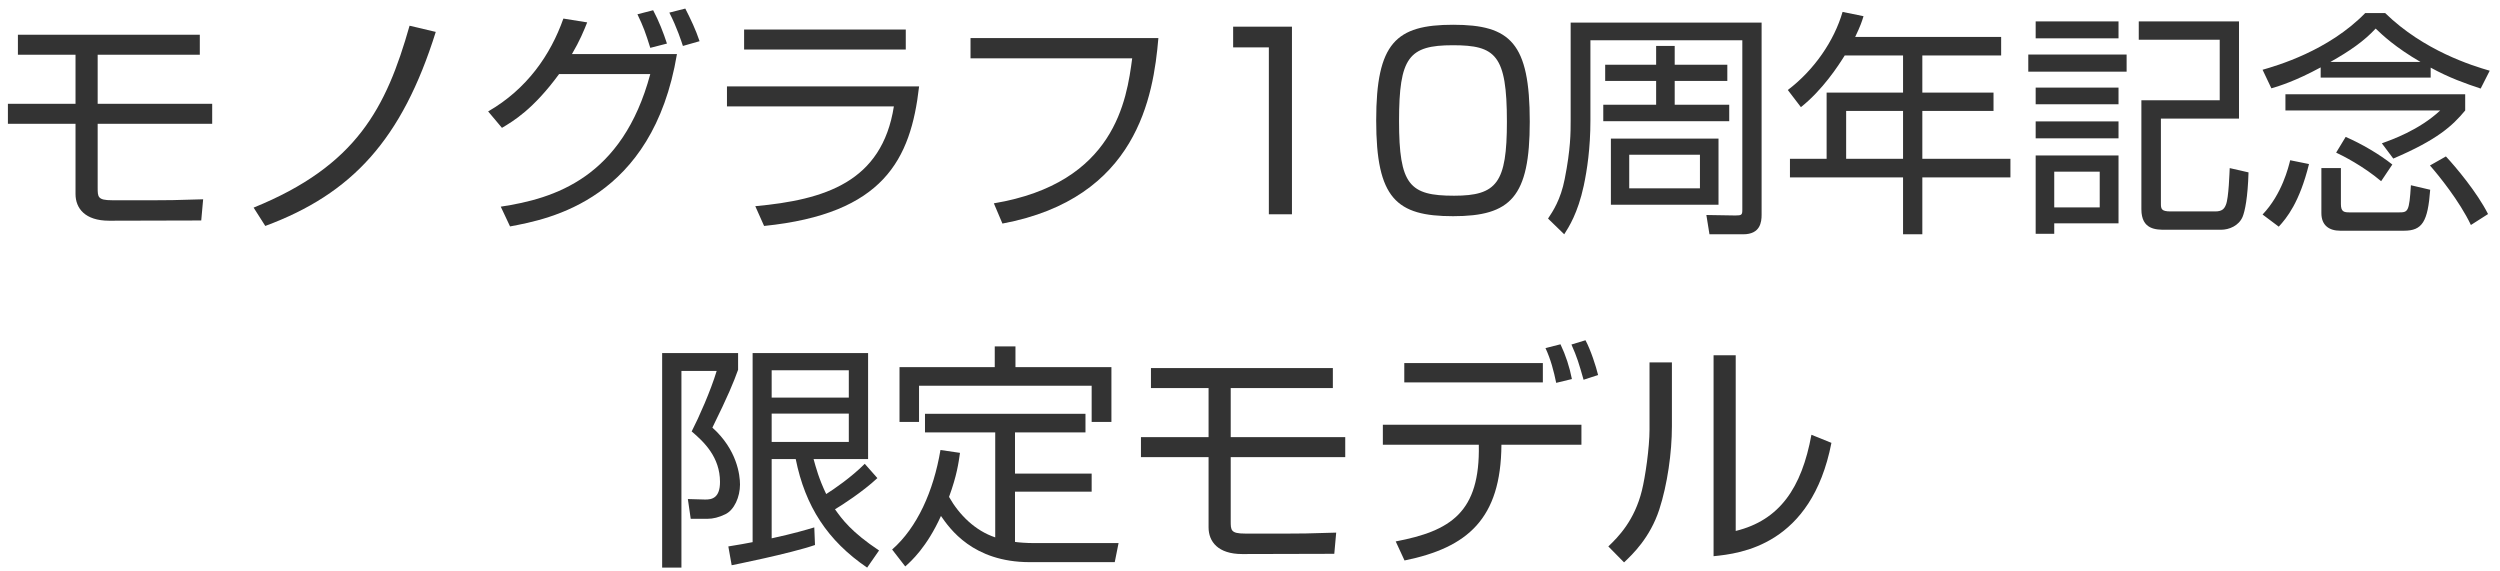 <svg width="210" height="48" viewBox="0 0 210 48" fill="none" xmlns="http://www.w3.org/2000/svg">
<path d="M140.44 30.44V35.82C140.44 38.02 140.06 40.7 139.38 42.8C138.6 45.18 137.12 46.58 136.42 47.24L135.1 45.9C135.94 45.1 137.3 43.72 137.92 41.2C138.2 40.08 138.56 37.62 138.56 36.08V30.44H140.44ZM145.8 29.84V44.6C149.48 43.7 151.34 41 152.16 36.52L153.84 37.2C152.16 45.82 146.18 46.5 143.94 46.72V29.84H145.8Z" fill="#333333"/>
<path d="M117.96 30.5H129.6V32.12H117.96V30.5ZM116.16 35.68H132.84V37.36H126.12C126.08 43.58 123.28 46 117.98 47.08L117.24 45.48C121.84 44.6 124.34 43.06 124.22 37.36H116.16V35.68ZM132.04 31.84L130.72 32.16C130.52 31.18 130.26 30.18 129.82 29.24L131.08 28.92C131.52 29.84 131.84 30.82 132.04 31.84ZM134.24 31.5L133.02 31.9C132.62 30.5 132.48 30.02 132 28.94L133.18 28.58C133.62 29.4 134.06 30.76 134.24 31.5Z" fill="#333333"/>
<path d="M96.68 30.92H111.96V32.6H103.38V36.72H113V38.4H103.38V43.76C103.38 44.54 103.38 44.82 104.58 44.82H108.36C109.26 44.82 109.7 44.82 112.24 44.74L112.08 46.52L104.34 46.54C102.32 46.54 101.52 45.5 101.52 44.3V38.4H95.84V36.72H101.52V32.6H96.68V30.92Z" fill="#333333"/>
<path d="M83.599 45.14V36.32H77.699V34.76H91.18V36.32H85.26V39.78H91.699V41.3H85.26V45.52C85.499 45.56 86.179 45.62 86.879 45.62H93.959L93.639 47.22H86.499C81.719 47.22 79.779 44.4 79.04 43.34C77.859 45.96 76.519 47.16 76.04 47.58L74.939 46.16C77.04 44.32 78.419 41.26 78.999 37.8L80.639 38.04C80.519 38.88 80.379 39.94 79.719 41.74C80.579 43.26 81.919 44.58 83.599 45.14ZM83.559 29.1H85.299V30.84H93.359V35.44H91.699V32.4H77.199V35.44H75.559V30.84H83.559V29.1Z" fill="#333333"/>
<path d="M71.3 33.4V31.1H64.82V33.4H71.3ZM72.64 38.96L73.7 40.16C72.46 41.32 70.68 42.46 70.14 42.78C70.74 43.62 71.5 44.68 73.84 46.24L72.84 47.68C69.52 45.42 67.64 42.54 66.84 38.56H64.82V45.22C66.66 44.82 67.74 44.5 68.4 44.3L68.46 45.78C66.38 46.5 61.46 47.48 61.46 47.48L61.18 45.9C62.14 45.74 62.64 45.66 63.22 45.54V29.66H72.92V38.56H68.34C68.54 39.28 68.78 40.2 69.4 41.5C70.04 41.1 71.5 40.1 72.64 38.96ZM71.3 37.12V34.74H64.82V37.12H71.3ZM55.62 29.66H62V31.06C61.62 32.12 61.16 33.24 59.84 35.92C61.92 37.78 62.16 39.92 62.16 40.7C62.16 41.74 61.68 42.84 60.92 43.2C60.38 43.46 59.9 43.58 59.42 43.58H58.02L57.78 41.92L59.2 41.96C59.84 41.98 60.48 41.8 60.48 40.48C60.48 38.4 59.14 37.12 58.1 36.24C58.7 35.08 59.7 32.82 60.2 31.16H57.24V47.68H55.62V29.66Z" fill="#333333"/>
<path d="M204.176 5.68V6.52H194.936V5.66C192.836 6.8 191.476 7.22 190.796 7.42L190.056 5.86C191.236 5.52 195.576 4.28 198.676 1.1H200.356C203.596 4.26 207.676 5.52 209.136 5.94L208.376 7.44C207.116 7.02 205.736 6.54 204.176 5.68ZM195.756 5.2H203.316C201.216 3.98 200.116 2.94 199.556 2.4C198.576 3.46 197.356 4.3 195.756 5.2ZM191.976 7.92H207.076V9.28C205.996 10.58 204.736 11.74 201.036 13.32L200.076 12.04C200.896 11.74 203.196 10.94 204.976 9.28H191.976V7.92ZM191.416 19.04L190.056 18.02C191.696 16.3 192.236 14.02 192.376 13.46L193.956 13.78C193.156 17.02 192.076 18.32 191.416 19.04ZM194.996 14.12H196.636V17.14C196.636 17.8 196.896 17.84 197.396 17.84H201.516C202.276 17.84 202.376 17.78 202.516 15.56L204.136 15.94C203.936 18.62 203.476 19.38 201.936 19.38H196.576C195.656 19.38 194.996 18.94 194.996 17.9V14.12ZM200.956 13.82L200.016 15.22C198.496 13.94 196.796 13.08 196.236 12.82L197.036 11.5C198.376 12.08 199.876 12.96 200.956 13.82ZM208.996 17.98L207.556 18.9C206.596 16.88 204.836 14.72 204.116 13.9L205.456 13.14C206.296 14.04 208.076 16.16 208.996 17.98Z" fill="#333333"/>
<path d="M176.376 17.42V14.42H172.556V17.42H176.376ZM170.996 1.8H177.956V3.22H170.996V1.8ZM170.996 13.06H177.956V18.76H172.556V19.64H170.996V13.06ZM170.996 10.2H177.956V11.62H170.996V10.2ZM179.656 3.34V1.8H188.076V9.96H181.516V17.08C181.516 17.54 181.536 17.76 182.336 17.76H186.076C186.636 17.76 186.836 17.56 186.976 17.2C187.216 16.64 187.276 14.48 187.296 14.12L188.876 14.48C188.816 16.58 188.576 17.74 188.376 18.22C188.056 18.96 187.256 19.3 186.556 19.3H181.916C181.116 19.3 179.876 19.3 179.876 17.58V8.42H186.456V3.34H179.656ZM170.996 7.36H177.956V8.76H170.996V7.36ZM170.376 4.58H178.636V6.02H170.376V4.58Z" fill="#333333"/>
<path d="M155.836 3.1H168.096V4.66H161.476V7.78H167.456V9.32H161.476V13.34H168.876V14.9H161.476V19.68H159.856V14.9H150.356V13.34H153.436V7.78H159.856V4.66H154.956C154.436 5.5 153.096 7.56 151.276 9L150.176 7.56C152.396 5.88 154.076 3.42 154.776 1L156.536 1.36C156.396 1.82 156.276 2.18 155.836 3.1ZM159.856 13.34V9.32H155.076V13.34H159.856Z" fill="#333333"/>
<path d="M135.315 11.64H144.355V17.2H135.315V11.64ZM142.795 15.82V13H136.855V15.82H142.795ZM140.675 8.8H145.255V10.18H134.675V8.8H139.115V6.8H134.835V5.44H139.115V3.86H140.675V5.44H145.095V6.8H140.675V8.8ZM131.935 1.9H147.975V18.04C147.975 18.64 147.875 19.68 146.435 19.68H143.595L143.335 18.06L145.775 18.1C146.315 18.1 146.355 18.04 146.355 17.6V3.38H133.595V10.12C133.595 12.44 133.315 14.28 133.035 15.6C132.535 17.92 131.775 19.08 131.395 19.68L130.035 18.36C130.435 17.76 131.095 16.78 131.435 15.04C131.935 12.52 131.935 11.14 131.935 10.12V1.9Z" fill="#333333"/>
<path d="M115.6 10.12C115.6 3.6 117.26 2.08 122.06 2.08C126.88 2.08 128.5 3.6 128.5 10.22C128.5 16.56 126.9 18.16 122.06 18.16C117.3 18.16 115.6 16.68 115.6 10.12ZM122.04 3.8C118.34 3.8 117.52 4.82 117.52 10.16C117.52 15.54 118.4 16.44 122.14 16.44C125.74 16.44 126.58 15.36 126.58 10.22C126.58 4.62 125.64 3.8 122.04 3.8Z" fill="#333333"/>
<path d="M103.584 2.24H108.524V18H106.584V3.98H103.584V2.24Z" fill="#333333"/>
<path d="M81.524 3.2H97.304C96.884 8.1 95.524 16.66 84.204 18.78L83.484 17.08C93.664 15.38 94.644 8.38 95.104 4.9H81.524V3.2Z" fill="#333333"/>
<path d="M62.505 2.48H76.085V4.16H62.505V2.48ZM61.065 7.26H77.204C76.504 13.4 74.225 17.96 64.184 18.98L63.444 17.32C69.284 16.78 74.085 15.3 75.085 8.94H61.065V7.26Z" fill="#333333"/>
<path d="M42.164 10.74L41.004 9.36C44.264 7.48 46.244 4.62 47.324 1.56L49.324 1.88C49.044 2.58 48.704 3.42 48.044 4.54H56.864C54.824 16.78 46.144 18.4 42.844 19.02L42.064 17.36C46.564 16.68 52.284 14.94 54.624 6.22H46.964C44.784 9.2 43.104 10.18 42.164 10.74ZM56.024 3.66L54.624 4.02C54.224 2.74 54.044 2.24 53.544 1.2L54.864 0.86C55.344 1.76 55.724 2.74 56.024 3.66ZM58.764 3.46L57.364 3.86C57.244 3.5 56.864 2.3 56.224 1.06L57.564 0.72C58.024 1.62 58.444 2.5 58.764 3.46Z" fill="#333333"/>
<path d="M22.284 18.98L21.304 17.44C29.964 13.92 32.444 9.06 34.404 2.16L36.604 2.68C33.764 11.74 29.564 16.28 22.284 18.98Z" fill="#333333"/>
<path d="M1.504 2.92H16.784V4.6H8.204V8.72H17.824V10.4H8.204V15.76C8.204 16.54 8.204 16.82 9.404 16.82H13.184C14.084 16.82 14.524 16.82 17.064 16.74L16.904 18.52L9.164 18.54C7.144 18.54 6.344 17.5 6.344 16.3V10.4H0.664V8.72H6.344V4.6H1.504V2.92Z" fill="#333333"/>
</svg>
